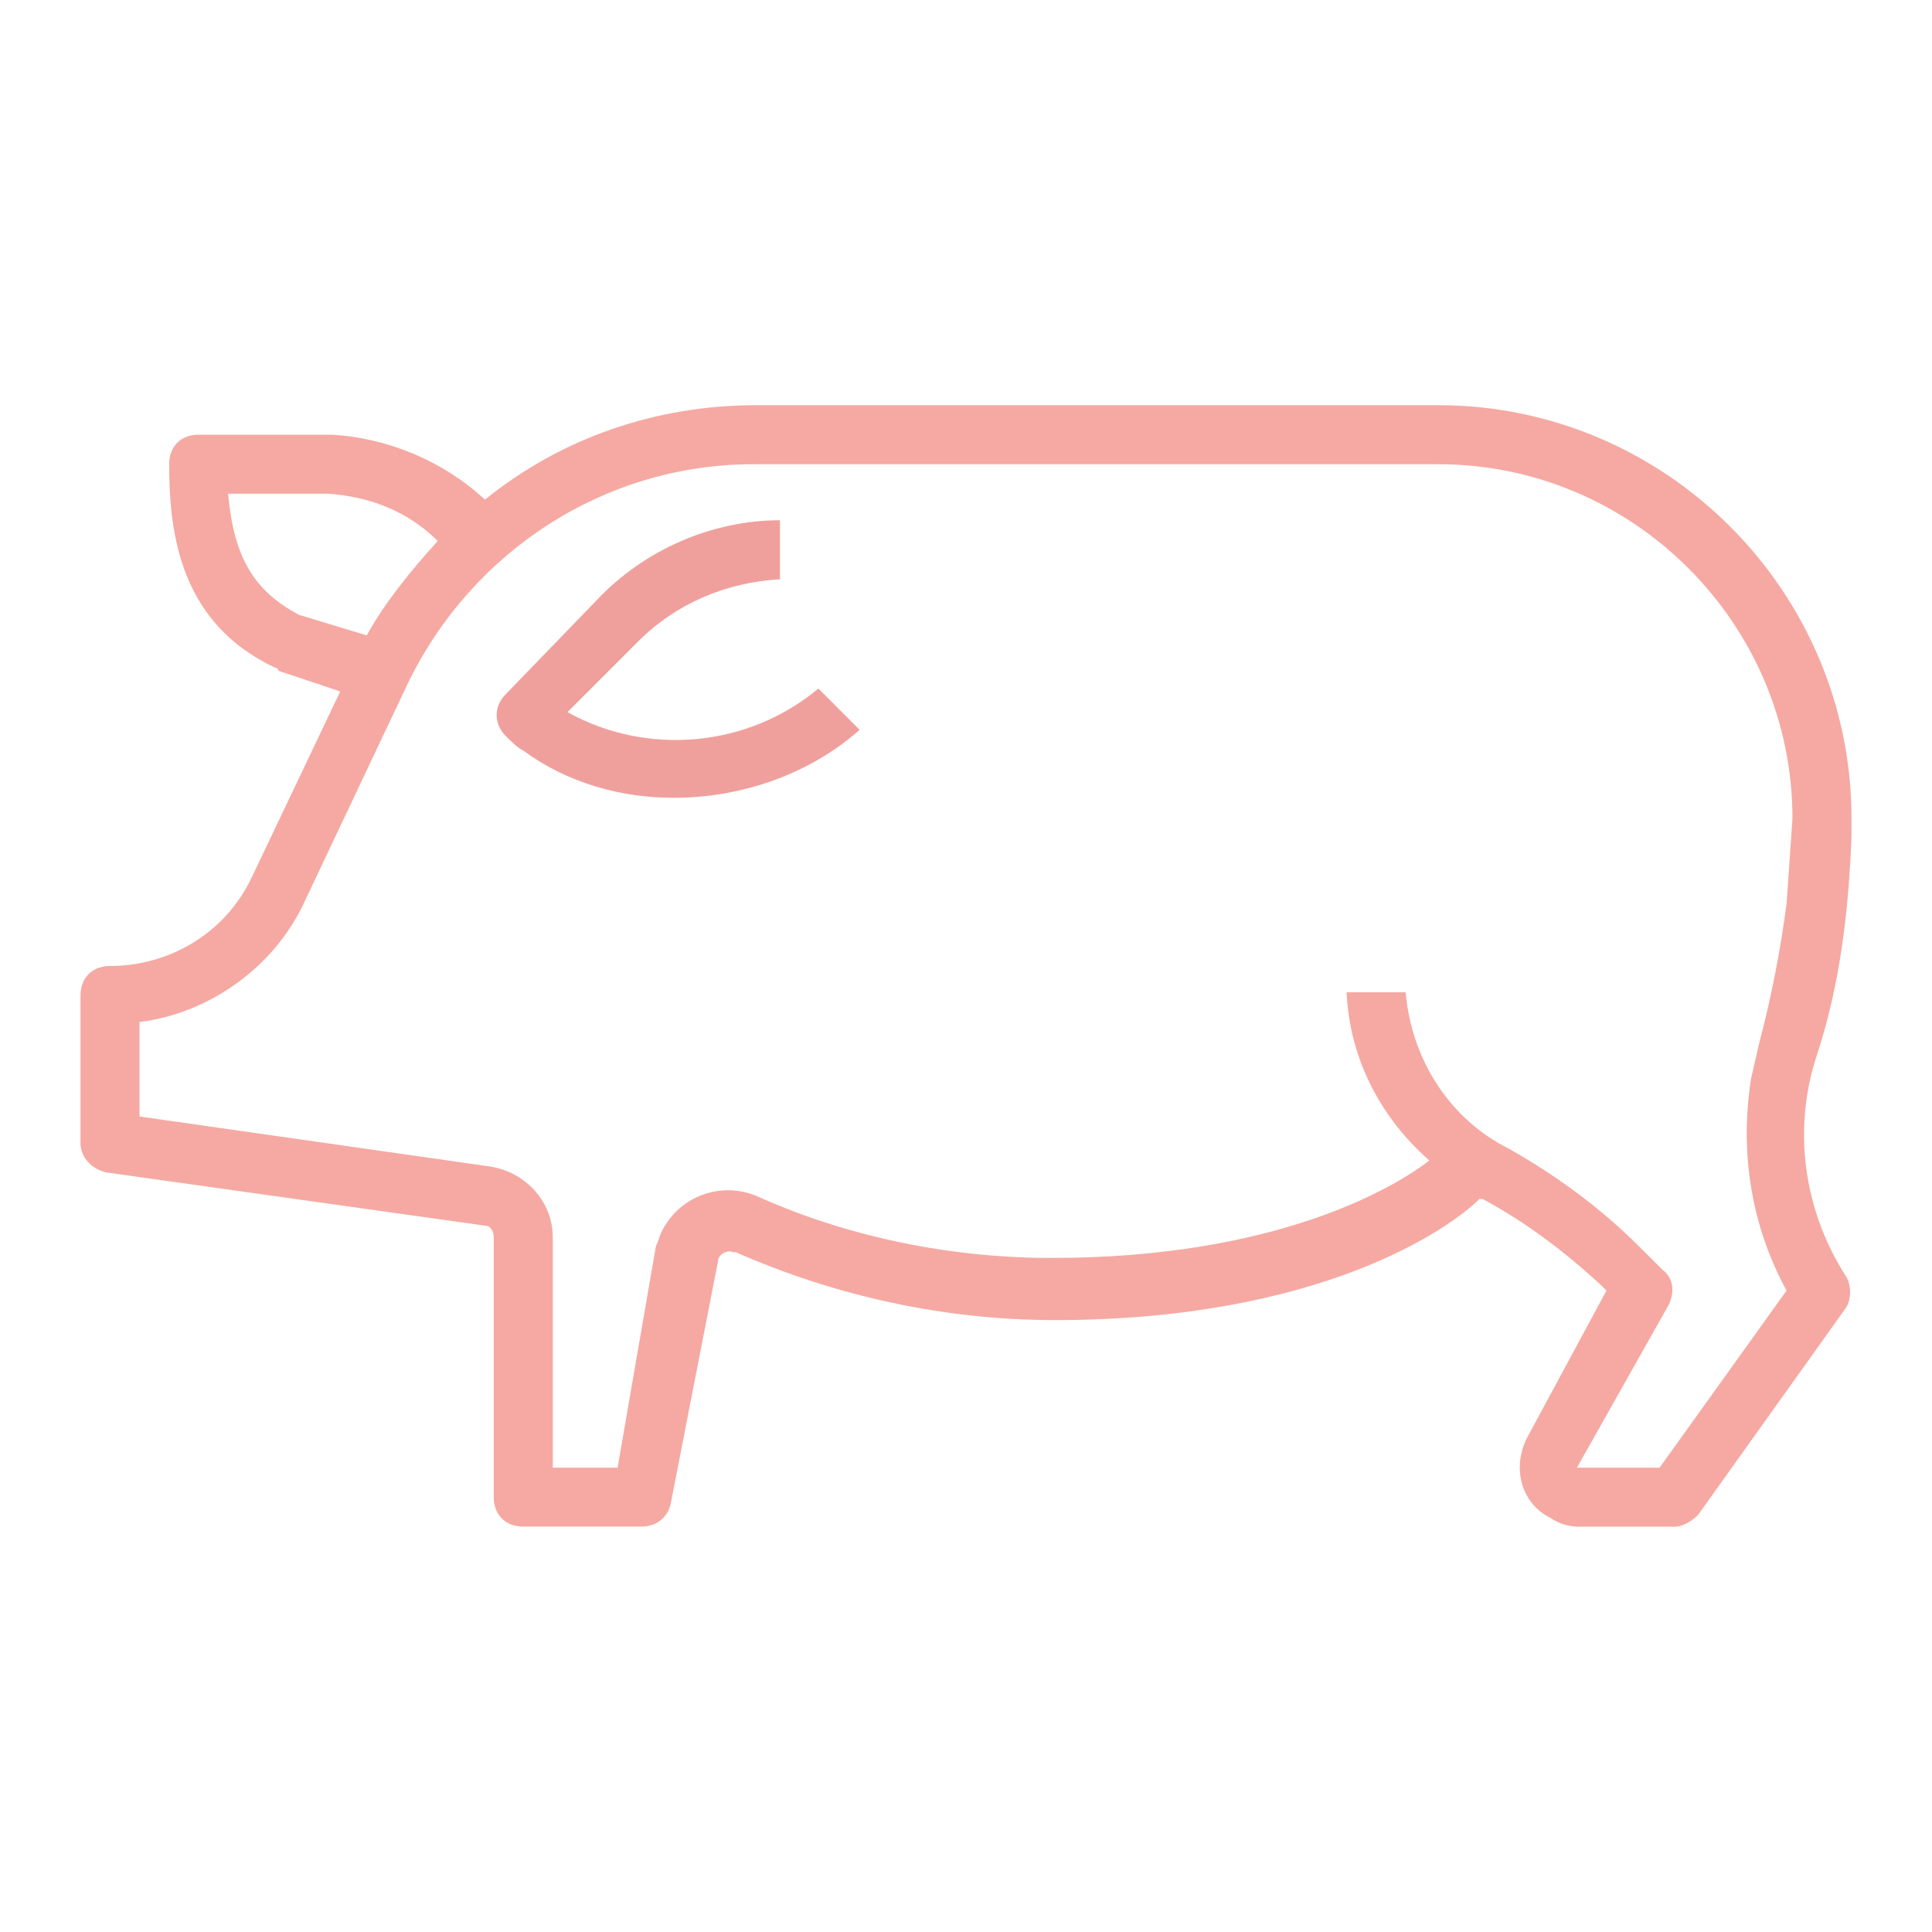 <?xml version="1.0" encoding="utf-8"?>
<!-- Generator: Adobe Illustrator 15.1.0, SVG Export Plug-In . SVG Version: 6.00 Build 0)  -->
<!DOCTYPE svg PUBLIC "-//W3C//DTD SVG 1.1//EN" "http://www.w3.org/Graphics/SVG/1.1/DTD/svg11.dtd">
<svg version="1.1" id="Layer_1" xmlns="http://www.w3.org/2000/svg" xmlns:xlink="http://www.w3.org/1999/xlink" x="0px" y="0px"
	 width="18px" height="18px" viewBox="0 0 18 18" enable-background="new 0 0 18 18" xml:space="preserve">
<g>
	<path fill="#F5A9A2" d="M13.399,3.775H7.048c-0.936,0-1.815,0.303-2.53,0.88C4.133,4.297,3.61,4.078,3.088,4.05H1.85
		c-0.165,0-0.274,0.11-0.274,0.275c0,0.66,0.109,1.485,0.99,1.897c0,0,0.027,0,0.027,0.027L3.17,6.442L2.345,8.175
		C2.098,8.697,1.575,9,1.025,9C0.86,9,0.75,9.11,0.75,9.275v1.375c0,0.137,0.11,0.247,0.247,0.274l3.521,0.495
		c0.055,0,0.082,0.055,0.082,0.109v2.42c0,0.166,0.11,0.275,0.275,0.275h1.1c0.138,0,0.248-0.082,0.275-0.219l0.44-2.256
		c0-0.055,0.082-0.109,0.137-0.082h0.027c0.936,0.412,1.953,0.633,2.971,0.633c2.475,0,3.685-0.854,3.959-1.129h0.028
		c0.412,0.221,0.77,0.496,1.1,0.799l0.055,0.055L14.225,13.4c-0.138,0.275-0.055,0.605,0.22,0.742
		c0.083,0.055,0.165,0.082,0.275,0.082h0.88c0.083,0,0.165-0.055,0.22-0.109l1.375-1.926c0.056-0.082,0.056-0.219,0-0.303
		C16.81,11.283,16.7,10.54,16.92,9.853c0.22-0.66,0.303-1.348,0.33-2.063V7.625C17.25,5.507,15.518,3.775,13.399,3.775z M2.125,4.6
		H3.06c0.386,0.027,0.743,0.165,1.018,0.44C3.83,5.315,3.582,5.618,3.417,5.92L2.785,5.728C2.372,5.507,2.18,5.205,2.125,4.6z
		 M16.645,8.422c-0.055,0.413-0.138,0.853-0.247,1.265c-0.027,0.109-0.056,0.248-0.083,0.357c-0.109,0.688,0,1.375,0.33,1.98
		l-1.183,1.65h-0.77l0.853-1.514c0.055-0.109,0.055-0.248-0.056-0.33l-0.22-0.219c-0.357-0.357-0.77-0.66-1.21-0.908
		c-0.55-0.275-0.907-0.825-0.963-1.458h-0.55c0.028,0.605,0.303,1.155,0.771,1.567c-0.357,0.275-1.458,0.908-3.52,0.908
		c-0.936,0-1.897-0.193-2.75-0.578c-0.33-0.137-0.716,0-0.881,0.33c-0.027,0.055-0.027,0.082-0.055,0.139l-0.357,2.063H5.15v-2.146
		c0-0.33-0.248-0.604-0.578-0.659L1.3,10.402v-0.88C1.96,9.44,2.565,9,2.84,8.395L3.803,6.36C4.407,5.123,5.645,4.325,7.02,4.325
		h6.38c1.815,0,3.3,1.485,3.3,3.3"/>
	<path fill="#F0A09C" d="M5.287,6.635l0.66-0.66c0.357-0.357,0.825-0.55,1.32-0.578v-0.55c-0.633,0-1.265,0.275-1.705,0.742
		L4.71,6.47c-0.11,0.11-0.11,0.275,0,0.385l0,0c0.055,0.055,0.11,0.11,0.165,0.138c0.412,0.302,0.907,0.44,1.402,0.44
		c0.633,0,1.265-0.22,1.732-0.633L7.625,6.415C6.965,6.965,6.03,7.047,5.287,6.635z"/>
</g>
</svg>
